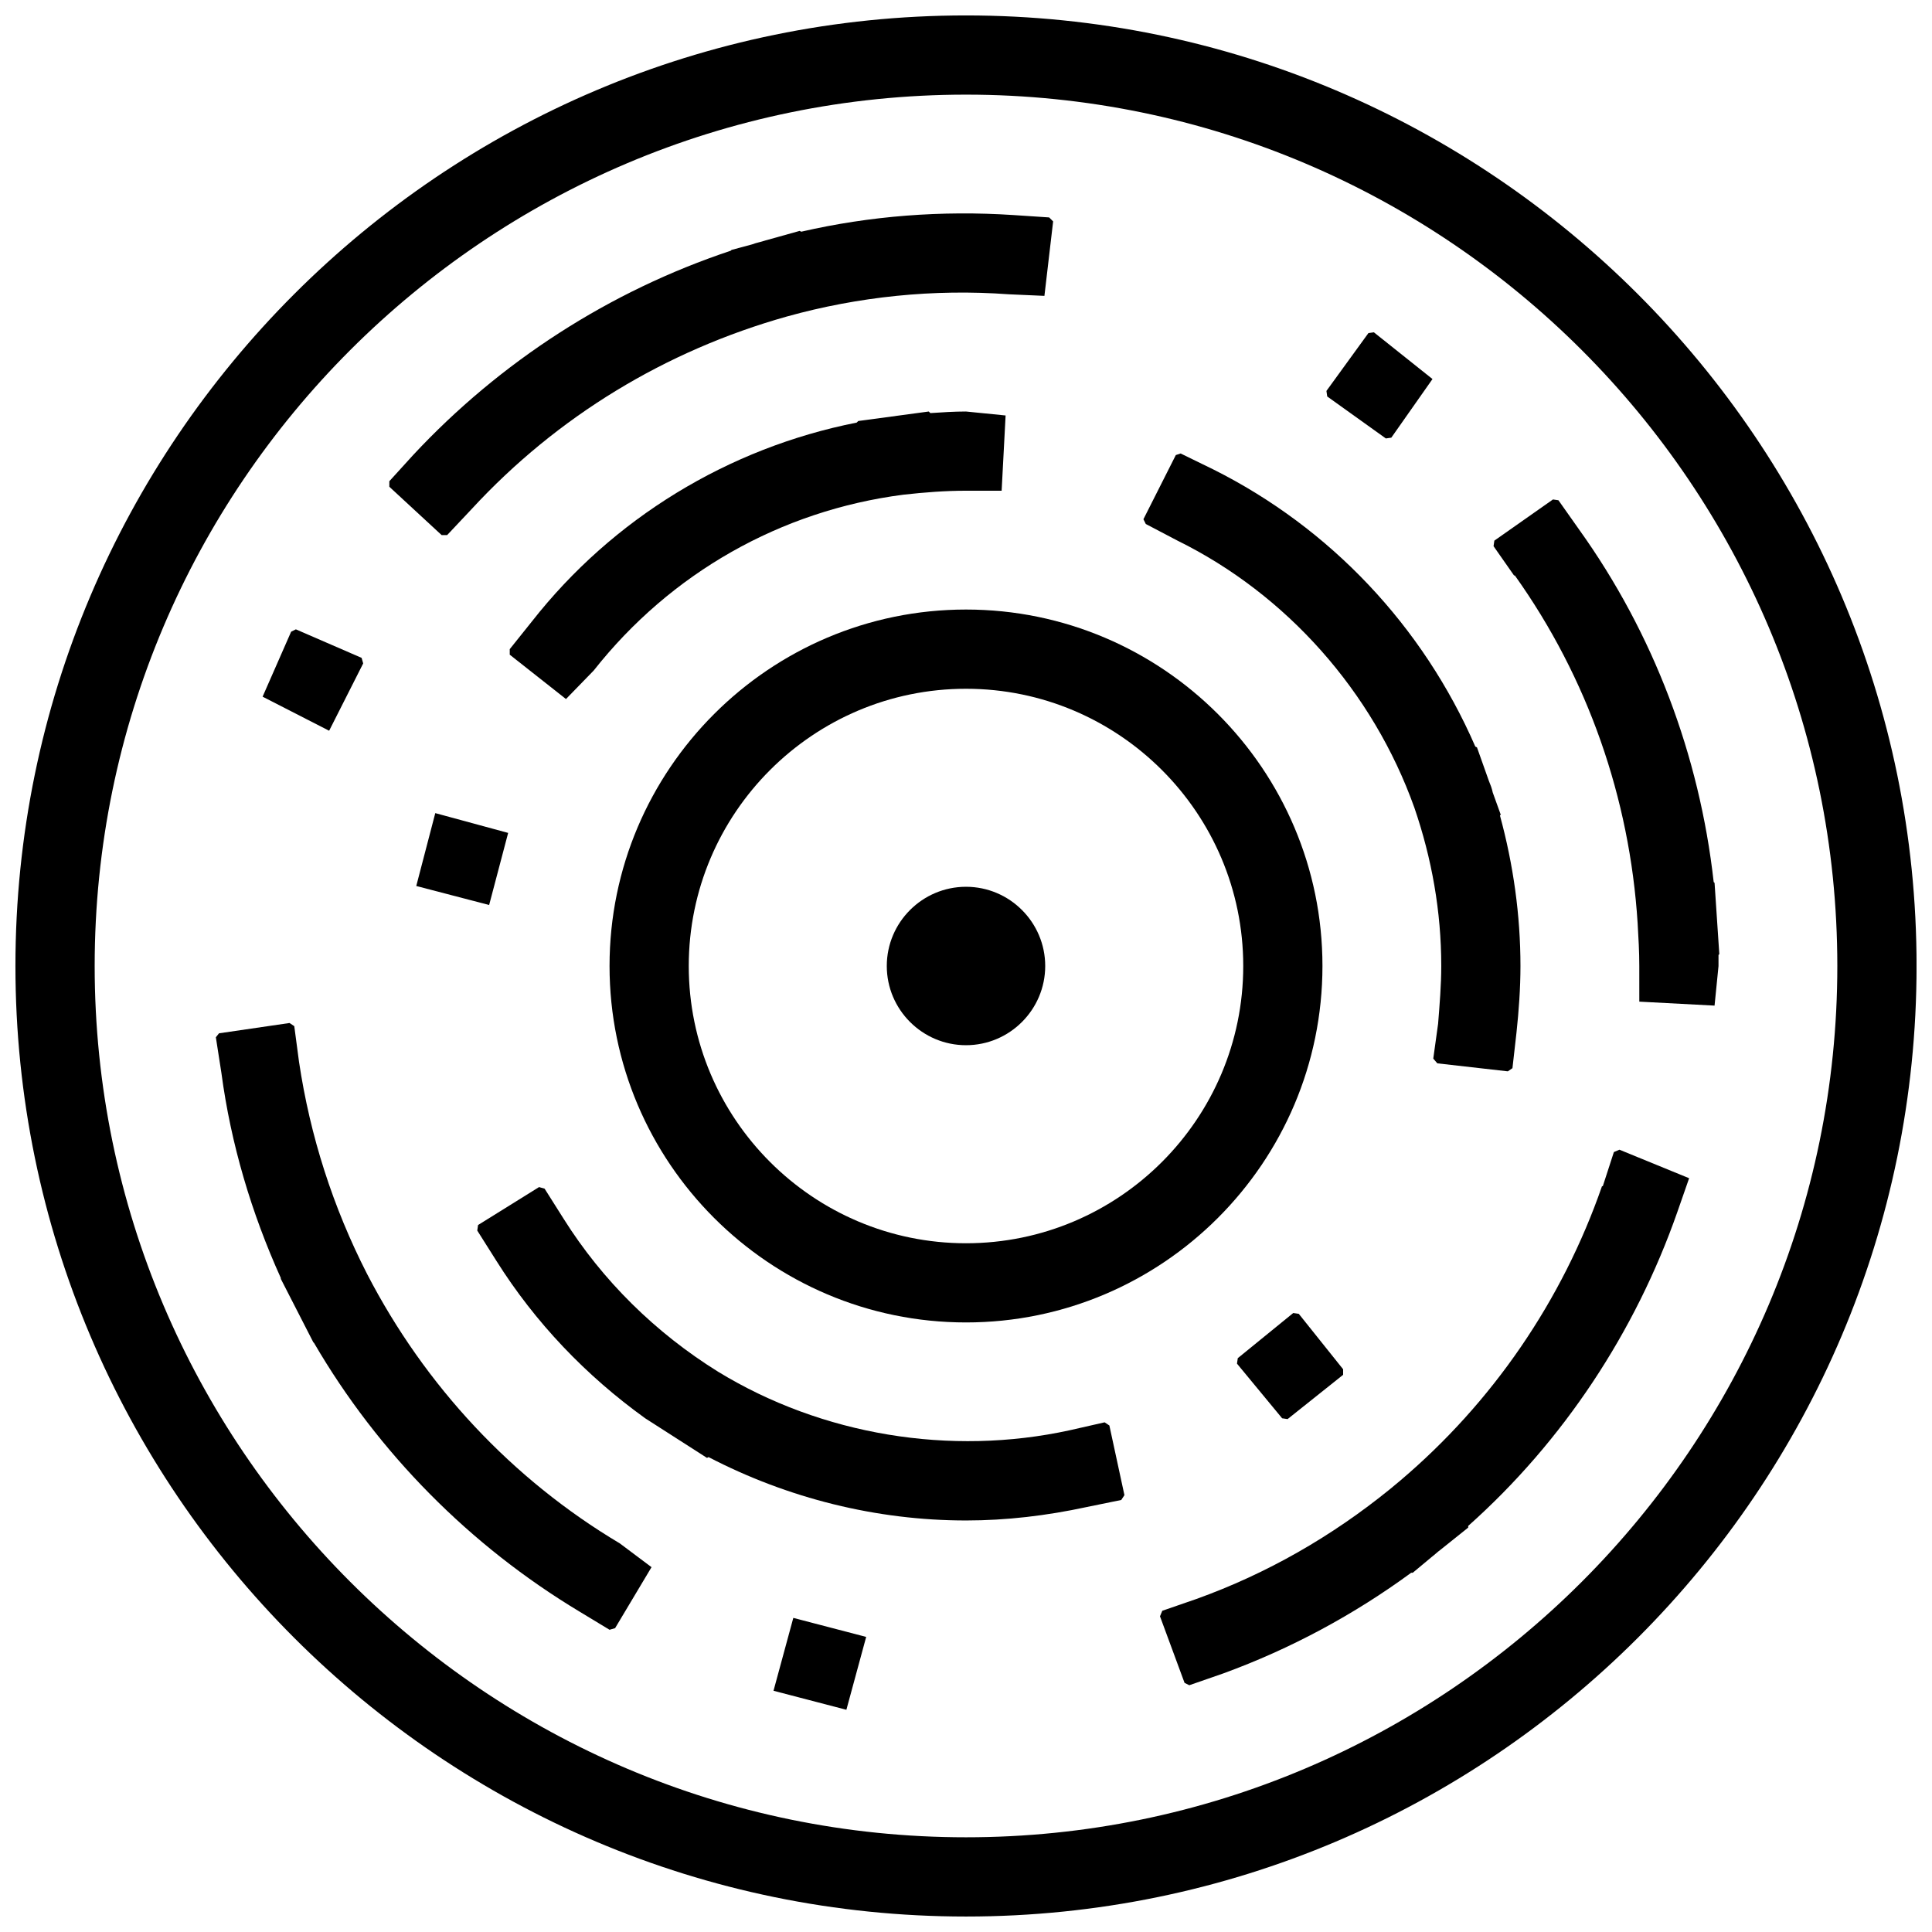 <?xml version="1.0" encoding="UTF-8"?>
<!-- Uploaded to: ICON Repo, www.iconrepo.com, Generator: ICON Repo Mixer Tools -->
<svg width="800px" height="800px" version="1.1" viewBox="144 144 512 512" xmlns="http://www.w3.org/2000/svg">
 <defs>
  <clipPath id="a">
   <path d="m148.09 148.09h503.81v503.81h-503.81z"/>
  </clipPath>
 </defs>
 <g clip-path="url(#a)">
  <path d="m400 651.9c-138.91 0-251.91-113-251.91-251.9 0-138.91 113-251.91 251.91-251.91s251.91 113 251.91 251.91c-0.004 138.9-113 251.9-251.91 251.9zm0-482.82c-127.32 0-230.91 103.6-230.91 230.91s103.6 230.91 230.91 230.91 230.91-103.6 230.91-230.91c-0.004-127.32-103.6-230.91-230.91-230.91z"/>
 </g>
 <path d="m400 420.99c-11.566 0-20.992-9.426-20.992-20.992s9.426-20.992 20.992-20.992 20.992 9.426 20.992 20.992-9.426 20.992-20.992 20.992zm0-21.016v0l10.496 0.023z"/>
 <path d="m400 494.46c-52.082 0-94.465-42.383-94.465-94.465 0-52.078 42.383-94.461 94.465-94.461s94.465 42.383 94.465 94.465c-0.004 52.078-42.387 94.461-94.465 94.461zm0-167.93c-40.516 0-73.473 32.957-73.473 73.473s32.957 73.473 73.473 73.473 73.473-32.957 73.473-73.473-32.961-73.473-73.473-73.473z"/>
 <path d="m400 546.94c-23.723 0-47.23-5.879-68.223-16.793l-0.418 0.211-16.375-10.496c-15.742-11.336-29.18-25.402-39.465-41.773l-5.039-7.977 0.211-1.469 16.164-10.055 1.469 0.418 5.039 7.977c10.285 16.375 24.352 30.23 40.934 40.535 27.5 16.793 61.508 22.441 93.203 15.512l9.238-2.098 1.258 0.84 3.988 18.453-0.84 1.281-9.238 1.891c-10.496 2.266-21.203 3.543-31.906 3.543zm85.227-26.867-1.449-0.211-11.965-14.484 0.211-1.449 14.695-11.965 1.469 0.211 11.754 14.695v1.469zm58.359-92.156-18.684-2.121-1.07-1.258 1.281-9.238c0.398-5.016 0.836-10.266 0.836-15.301 0-14.484-2.519-28.551-7.137-41.984-10.938-30.648-33.797-56.469-62.766-70.742l-8.398-4.41-0.629-1.262 8.586-17.004 1.281-0.418 8.605 4.199c31.047 15.535 55.609 41.562 69.484 73.473l0.441 0.211 3.129 8.816c0.441 1.051 0.84 2.098 1.051 3.148l2.121 5.879-0.211 0.211c3.547 13.012 5.434 26.445 5.434 39.883 0 5.879-0.441 11.965-1.051 17.633l-1.07 9.445zm-269.96-44.082-19.312-5.039 5.039-19.312 19.312 5.246zm20.363-54.582-14.902-11.754v-1.469l5.879-7.348c21.41-27.289 52.059-45.973 86.066-52.691l0.418-0.418 18.684-2.519 0.418 0.418c3.148-0.207 6.301-0.418 9.449-0.418l10.496 1.051-1.051 19.941h-9.445c-5.457 0-10.914 0.418-16.582 1.051-32.539 4.195-61.719 20.781-82.082 46.602z"/>
 <path d="m368.3 597.11-19.312-5.039 5.246-19.312 19.312 5.039zm90.875-6.508-1.258-0.629-6.508-17.633 0.609-1.469 9.047-3.129c18.684-6.719 35.895-16.582 51.41-29.199l2.519-2.098c24.562-20.781 43.055-47.863 53.551-78.09h0.211l2.938-9.047 1.469-0.629 18.473 7.559-3.148 9.027c-11.105 31.711-30.211 60.68-55.398 83.121v0.441l-7.348 5.879c-0.84 0.609-1.469 1.258-2.309 1.891l-5.039 4.199h-0.418c-15.137 11.105-31.93 20.152-49.75 26.66zm-153.64-14.695-7.977-4.828c-28.969-17.422-53.32-41.984-70.324-71.164l-0.211-0.211-8.605-16.793v-0.23c-7.769-17.191-13.227-35.453-15.746-54.348l-1.469-9.445 0.84-1.051 18.684-2.731 1.258 0.84 1.258 9.445c2.938 19.711 9.027 38.625 18.055 56.258 15.324 29.598 38.414 54.371 66.965 71.371l8.398 6.297-9.656 16.164zm292.84-165.41-19.941-1.051-0.004-9.445c0-3.777-0.211-7.348-0.441-11.336-2.098-33.168-13.227-65.074-32.539-92.156h-0.211l-5.434-7.766 0.211-1.469 15.535-10.914 1.449 0.211 5.481 7.766c19.711 27.5 31.906 59.828 35.664 93.414l0.23 0.211 1.258 18.895-0.211 0.211v2.938zm-367.15-72.844-17.633-9.027 7.559-17.215 1.258-0.629 17.422 7.559 0.418 1.469zm29.809-51.852-13.855-12.805v-1.469l6.297-6.926c23.09-24.77 52.059-43.453 84.18-54.16l0.211-0.211 5.457-1.469c1.051-0.418 2.309-0.629 3.57-1.051l9.023-2.519 0.418 0.211c18.262-4.199 37.156-5.668 56.258-4.41l9.445 0.629 1.055 1.051-2.309 19.734-9.445-0.418c-19.941-1.469-39.887 0.629-58.777 5.879-32.117 9.027-60.879 26.449-83.547 51.012l-6.512 6.922zm250.23-25.609-15.535-11.125-0.211-1.469 11.125-15.324 1.449-0.211 15.535 12.387-10.914 15.535z"/>
</svg>